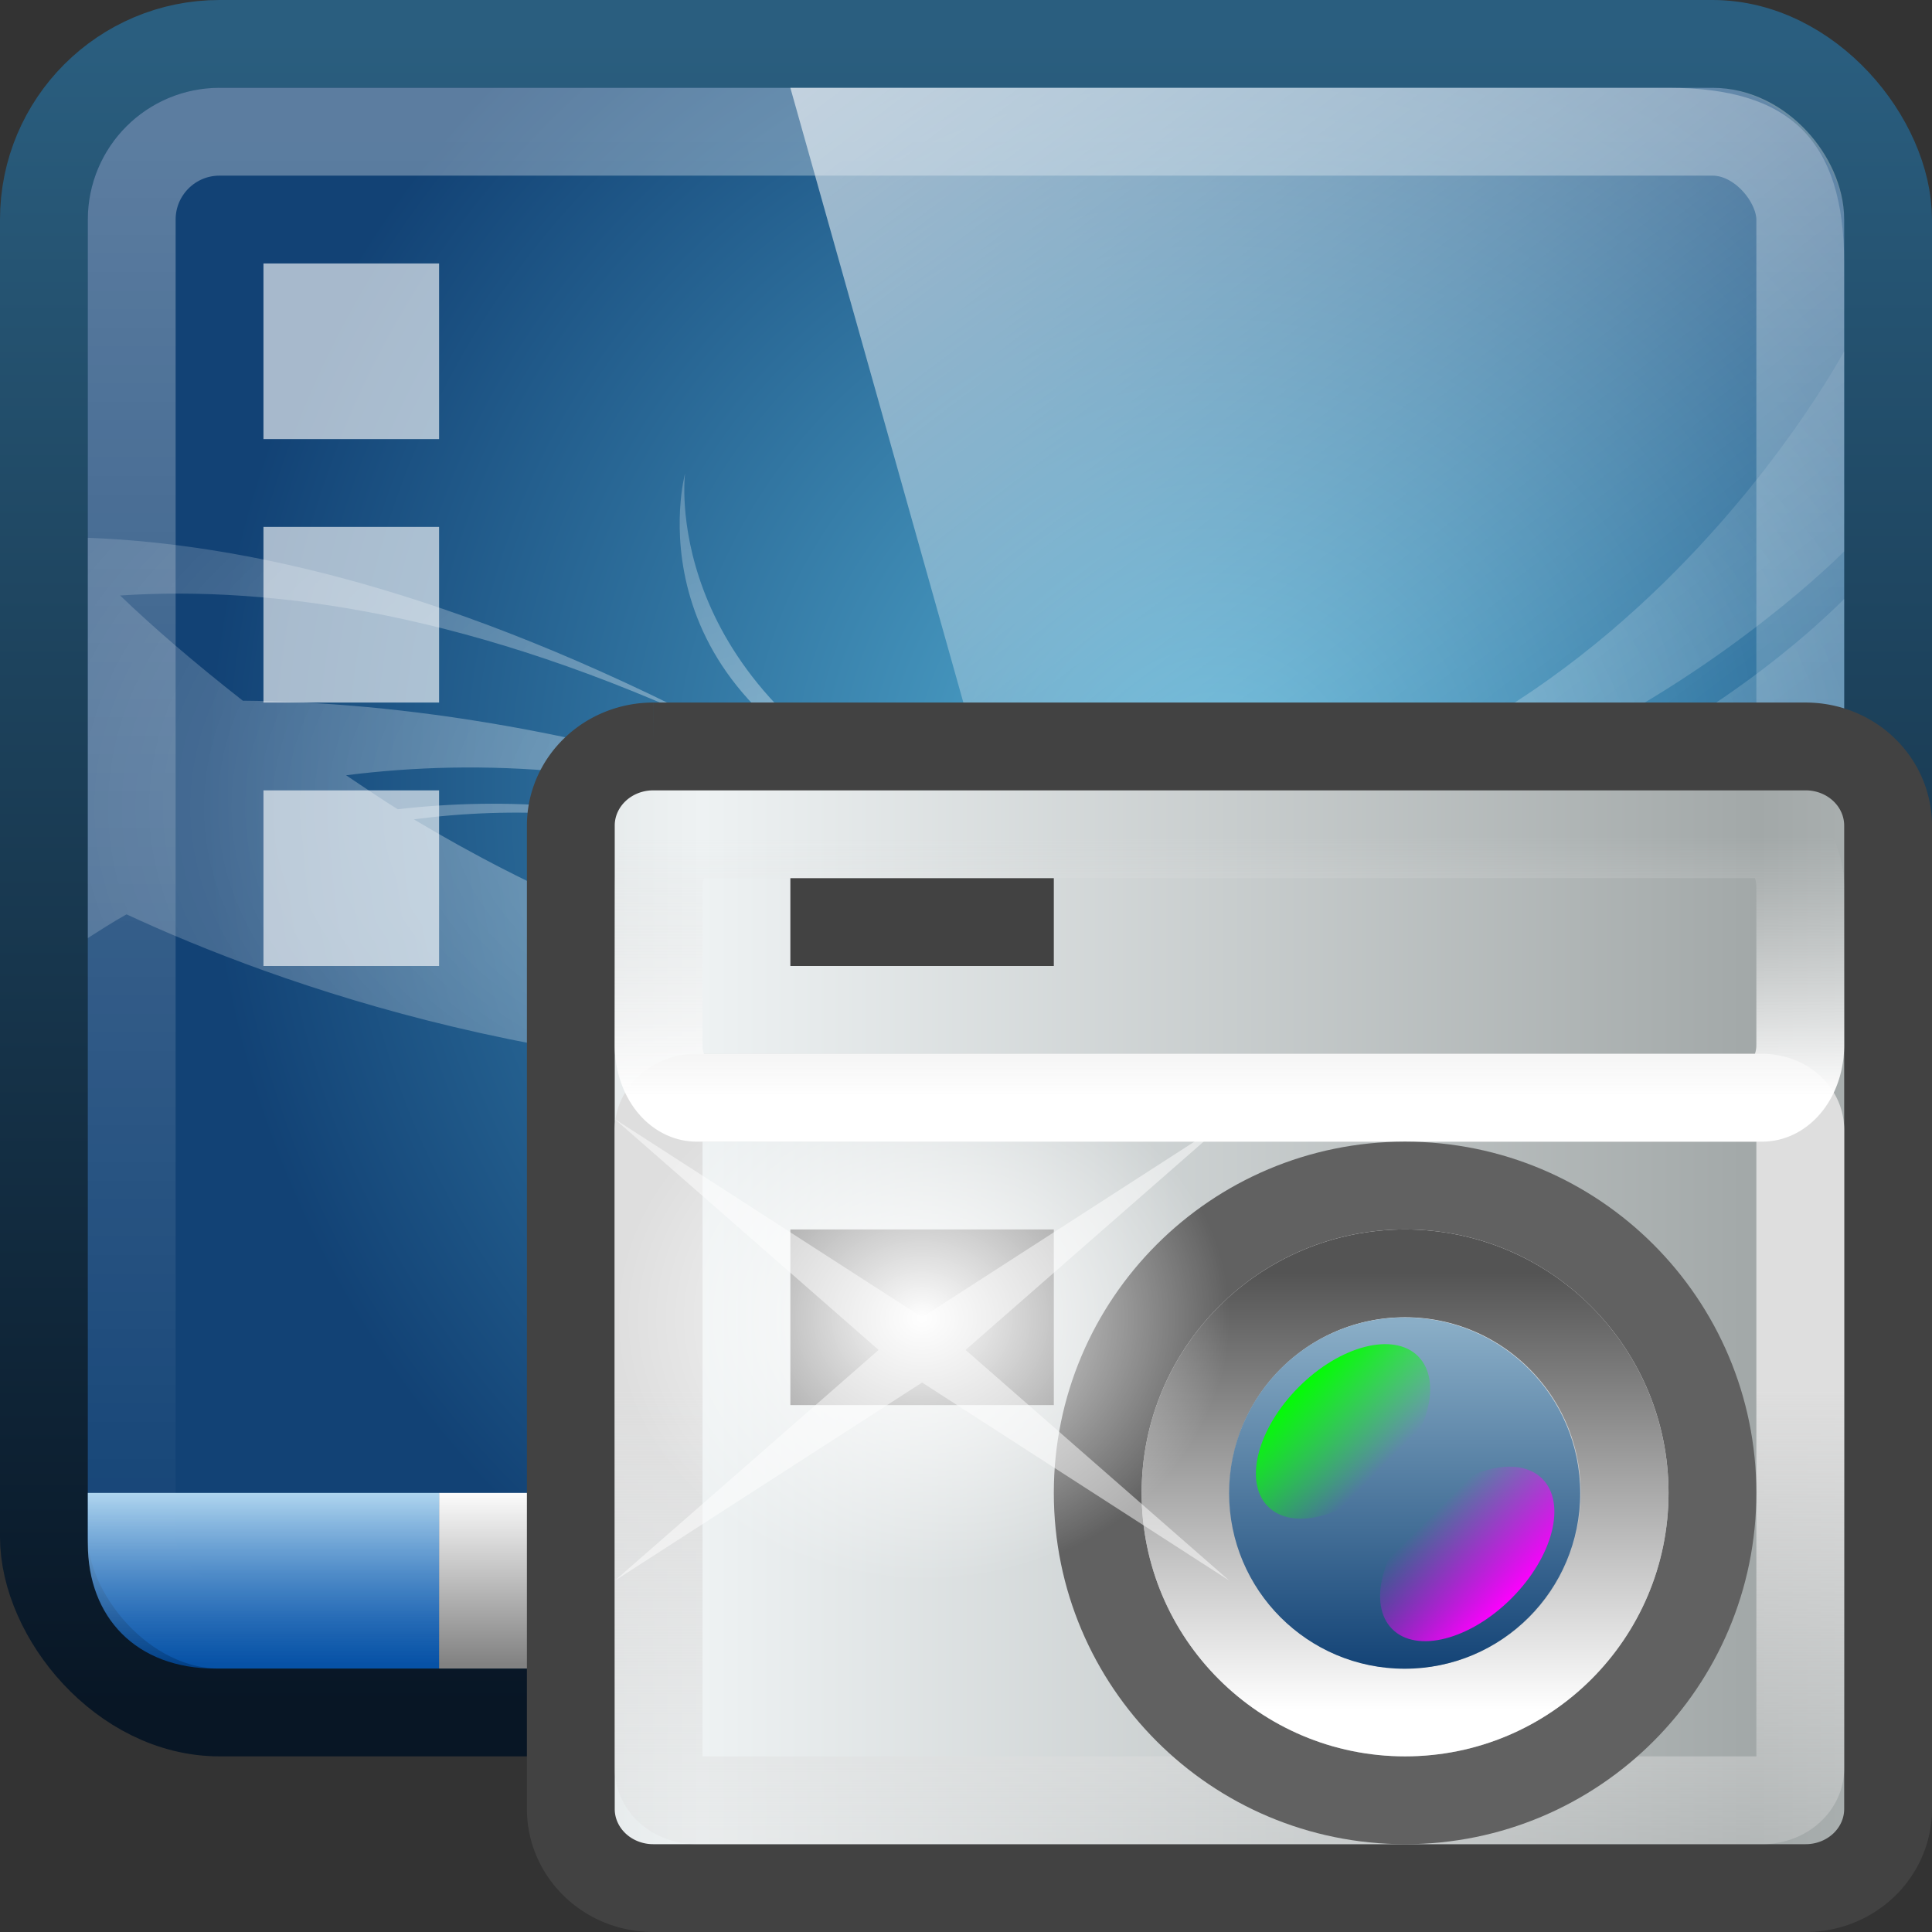 <?xml version="1.0" encoding="UTF-8" standalone="no"?>
<!-- Created with Inkscape (http://www.inkscape.org/) -->

<svg
     xmlns:dc="http://purl.org/dc/elements/1.1/"
     xmlns:cc="http://creativecommons.org/ns#"
     xmlns:rdf="http://www.w3.org/1999/02/22-rdf-syntax-ns#"
     xmlns:svg="http://www.w3.org/2000/svg"
     xmlns="http://www.w3.org/2000/svg"
     xmlns:xlink="http://www.w3.org/1999/xlink"
     xmlns:sodipodi="http://sodipodi.sourceforge.net/DTD/sodipodi-0.dtd"
     xmlns:inkscape="http://www.inkscape.org/namespaces/inkscape"
     version="1.0"
     width="22"
     height="22"
     id="svg3437"
     inkscape:version="0.48.3.1 r9886"
     sodipodi:docname="lxscreenshot.svg">
    <rect width="100%" height="100%" fill="#333333" stroke="none"/>
    <sodipodi:namedview
         pagecolor="#ffffff"
         bordercolor="#666666"
         borderopacity="1"
         objecttolerance="10"
         gridtolerance="10"
         guidetolerance="10"
         inkscape:pageopacity="0"
         inkscape:pageshadow="2"
         inkscape:window-width="1280"
         inkscape:window-height="976"
         id="namedview99"
         showgrid="true"
         inkscape:zoom="18.88372"
         inkscape:cx="18.183209"
         inkscape:cy="12.73417"
         inkscape:window-x="0"
         inkscape:window-y="24"
         inkscape:window-maximized="1"
         inkscape:current-layer="svg3437"
         inkscape:snap-to-guides="false"
         inkscape:snap-grids="true"
         showguides="true"
         inkscape:guide-bbox="true">
        <inkscape:grid
             type="xygrid"
             id="grid911"
             empspacing="5"
             visible="true"
             enabled="true"
             snapvisiblegridlinesonly="true" />
    </sodipodi:namedview>
    <defs
         id="defs3439">
        <linearGradient
             id="linearGradient1008">
            <stop
                 id="stop1010"
                 offset="0"
                 style="stop-color:#b6daf1;stop-opacity:1;" />
            <stop
                 id="stop1012"
                 offset="1"
                 style="stop-color:#005cc5;stop-opacity:0.613;" />
        </linearGradient>
        <linearGradient
             id="linearGradient965">
            <stop
                 id="stop967"
                 offset="0"
                 style="stop-color:#ffffff;stop-opacity:0.315;" />
            <stop
                 id="stop969"
                 offset="1"
                 style="stop-color:#ffffff;stop-opacity:0;" />
        </linearGradient>
        <linearGradient
             id="linearGradient1072">
            <stop
                 style="stop-color:#ffffff;stop-opacity:1;"
                 offset="0"
                 id="stop1074" />
            <stop
                 style="stop-color:#828282;stop-opacity:1;"
                 offset="1"
                 id="stop1076" />
        </linearGradient>
        <linearGradient
             id="linearGradient1056">
            <stop
                 style="stop-color:#2a5e7f;stop-opacity:1;"
                 offset="0"
                 id="stop1058" />
            <stop
                 style="stop-color:#081625;stop-opacity:1;"
                 offset="1"
                 id="stop1060" />
        </linearGradient>
        <linearGradient
             id="linearGradient4008">
            <stop
                 id="stop4010"
                 offset="0"
                 style="stop-color:#ffffff;stop-opacity:0.613;" />
            <stop
                 id="stop4012"
                 offset="1"
                 style="stop-color:#ffffff;stop-opacity:0.121;" />
        </linearGradient>
        <radialGradient
             r="1280"
             fy="152.427"
             fx="1608.772"
             cy="152.427"
             cx="1608.772"
             gradientTransform="matrix(0.009,0,0,0.009,-0.62,7.605)"
             gradientUnits="userSpaceOnUse"
             id="radialGradient3858-6"
             xlink:href="#linearGradient3793-6"
             inkscape:collect="always" />
        <linearGradient
             id="linearGradient3793-6">
            <stop
                 id="stop3795-6"
                 offset="0"
                 style="stop-color:#56b1d5;stop-opacity:1" />
            <stop
                 id="stop3797-1"
                 offset="1"
                 style="stop-color:#124275;stop-opacity:1;" />
        </linearGradient>
        <linearGradient
             inkscape:collect="always"
             xlink:href="#linearGradient1056"
             id="linearGradient1062"
             x1="23.43"
             y1="8.404"
             x2="23.43"
             y2="39.358"
             gradientUnits="userSpaceOnUse"
             gradientTransform="matrix(0.488,0,0,0.613,-0.721,-4.71)" />
        <linearGradient
             inkscape:collect="always"
             xlink:href="#linearGradient1072"
             id="linearGradient1070"
             x1="23.363"
             y1="35.401"
             x2="23.363"
             y2="38.406"
             gradientUnits="userSpaceOnUse"
             gradientTransform="matrix(0.468,0,0,0.667,0.161,-6.667)" />
        <linearGradient
             inkscape:collect="always"
             xlink:href="#linearGradient965"
             id="linearGradient971"
             gradientUnits="userSpaceOnUse"
             gradientTransform="matrix(0.442,0,0,0.548,0.395,-3.161)"
             x1="23.43"
             y1="8.404"
             x2="23.43"
             y2="39.358" />
        <linearGradient
             inkscape:collect="always"
             xlink:href="#linearGradient1008"
             id="linearGradient1014"
             gradientUnits="userSpaceOnUse"
             gradientTransform="matrix(0.585,0,0,0.667,-1.049,-6.667)"
             x1="23.363"
             y1="35.401"
             x2="23.363"
             y2="38.406" />
        <radialGradient
             inkscape:collect="always"
             xlink:href="#linearGradient4008"
             id="radialGradient3810"
             gradientUnits="userSpaceOnUse"
             gradientTransform="matrix(0.01,0,0,0.006,-2.697,7.595)"
             cx="1273.438"
             cy="266.425"
             fx="1273.438"
             fy="266.425"
             r="1301.562" />
        <filter
             id="filter3174-4"
             color-interpolation-filters="sRGB">
            <feGaussianBlur
                 stdDeviation="1.71"
                 id="feGaussianBlur3176-2" />
        </filter>
        <linearGradient
             gradientTransform="scale(1.006,0.994)"
             gradientUnits="userSpaceOnUse"
             id="ButtonShadow-91"
             y2="7.017"
             x2="45.448"
             y1="92.54"
             x1="45.448">
            <stop
                 offset="0"
                 style="stop-color:#000000;stop-opacity:1"
                 id="stop3750-4" />
            <stop
                 offset="1"
                 style="stop-color:#000000;stop-opacity:0.588"
                 id="stop3752-2" />
        </linearGradient>
        <linearGradient
             gradientUnits="userSpaceOnUse"
             id="linearGradient4594-3"
             x1="8.211"
             x2="31.743"
             y1="-5.714"
             y2="25.487">
            <stop
                 offset="0"
                 stop-color="#fff"
                 id="stop37-5-1" />
            <stop
                 offset="1"
                 stop-color="#fff"
                 stop-opacity="0"
                 id="stop39-0" />
        </linearGradient>
        <linearGradient
             x1="45.448"
             y1="92.54"
             x2="45.448"
             y2="7.017"
             id="ButtonShadow-9"
             gradientUnits="userSpaceOnUse"
             gradientTransform="scale(1.006,0.994)">
            <stop
                 id="stop3750-3"
                 style="stop-color:#000000;stop-opacity:1"
                 offset="0" />
            <stop
                 id="stop3752-0"
                 style="stop-color:#000000;stop-opacity:0.588"
                 offset="1" />
        </linearGradient>
        <filter
             color-interpolation-filters="sRGB"
             id="filter3174-2">
            <feGaussianBlur
                 id="feGaussianBlur3176-1"
                 stdDeviation="1.71" />
        </filter>
        <linearGradient
             x1="45.448"
             y1="92.54"
             x2="45.448"
             y2="7.017"
             id="ButtonShadow"
             gradientUnits="userSpaceOnUse"
             gradientTransform="scale(1.006,0.994)">
            <stop
                 id="stop3750"
                 style="stop-color:#000000;stop-opacity:1"
                 offset="0" />
            <stop
                 id="stop3752"
                 style="stop-color:#000000;stop-opacity:0.588"
                 offset="1" />
        </linearGradient>
        <filter
             color-interpolation-filters="sRGB"
             id="filter3174">
            <feGaussianBlur
                 id="feGaussianBlur3176"
                 stdDeviation="1.71" />
        </filter>
        <linearGradient
             inkscape:collect="always"
             xlink:href="#linearGradient4594-3"
             id="linearGradient3912"
             gradientUnits="userSpaceOnUse"
             gradientTransform="matrix(0.516,0,0,0.521,-0.139,-2.123)"
             x1="8.211"
             y1="-5.714"
             x2="31.743"
             y2="25.487" />
        <linearGradient
             y2="40.006"
             x2="0"
             y1="30.215"
             gradientTransform="matrix(-0.192,0.191,-0.113,-0.113,26.514,14.38)"
             gradientUnits="userSpaceOnUse"
             id="linearGradient3098"
             xlink:href="#linearGradient3665"
             inkscape:collect="always" />
        <linearGradient
             y2="40.006"
             x2="0"
             y1="30.215"
             gradientTransform="matrix(0.192,-0.191,0.113,0.113,4.649,16.813)"
             gradientUnits="userSpaceOnUse"
             id="linearGradient3096"
             xlink:href="#linearGradient3657"
             inkscape:collect="always" />
        <linearGradient
             y2="40.921"
             x2="0"
             y1="30.527"
             gradientTransform="matrix(0.449,0,0,0.448,1.37,-0.343)"
             gradientUnits="userSpaceOnUse"
             id="linearGradient3094"
             xlink:href="#linearGradient3655"
             inkscape:collect="always" />
        <linearGradient
             y2="35"
             y1="35"
             gradientTransform="matrix(0.349,0,0,0.333,-6.651,-5.667)"
             x2="59.2"
             x1="24.8"
             spreadMethod="reflect"
             gradientUnits="userSpaceOnUse"
             id="linearGradient3077"
             xlink:href="#linearGradient3649"
             inkscape:collect="always" />
        <linearGradient
             gradientTransform="matrix(0.671,0,0,0.671,-11.237,-13.91)"
             y2="40.921"
             x2="0"
             y1="30.527"
             gradientUnits="userSpaceOnUse"
             id="linearGradient3074"
             xlink:href="#linearGradient3651"
             inkscape:collect="always" />
        <linearGradient
             gradientTransform="matrix(0.449,0,0,0.448,1.37,-0.343)"
             y2="40.921"
             x2="0"
             y1="30.527"
             gradientUnits="userSpaceOnUse"
             id="linearGradient3068"
             xlink:href="#linearGradient3655"
             inkscape:collect="always" />
        <linearGradient
             gradientTransform="matrix(0.192,-0.191,0.113,0.113,4.649,16.813)"
             y2="40.006"
             x2="0"
             y1="30.215"
             gradientUnits="userSpaceOnUse"
             id="linearGradient3065"
             xlink:href="#linearGradient3657"
             inkscape:collect="always" />
        <linearGradient
             gradientTransform="matrix(0.479,0,0,-0.479,-5.169,27.079)"
             y2="40.888"
             x2="0"
             y1="30.495"
             gradientUnits="userSpaceOnUse"
             id="linearGradient3062"
             xlink:href="#linearGradient3659"
             inkscape:collect="always" />
        <linearGradient
             gradientTransform="matrix(0.317,0,0,-0.267,-5.317,-2.367)"
             y2="-69.329"
             x2="0"
             y1="-41.969"
             gradientUnits="userSpaceOnUse"
             id="linearGradient3059"
             xlink:href="#linearGradient3661"
             inkscape:collect="always" />
        <linearGradient
             gradientTransform="matrix(0.317,0,0,0.429,-5.317,-7.143)"
             y2="22.541"
             x2="0"
             y1="29.459"
             gradientUnits="userSpaceOnUse"
             id="linearGradient3056"
             xlink:href="#linearGradient3663"
             inkscape:collect="always" />
        <linearGradient
             gradientTransform="matrix(-0.192,0.191,-0.113,-0.113,26.514,14.38)"
             y2="40.006"
             x2="0"
             y1="30.215"
             gradientUnits="userSpaceOnUse"
             id="linearGradient3052"
             xlink:href="#linearGradient3665"
             inkscape:collect="always" />
        <radialGradient
             gradientTransform="matrix(0.591,0,0,0.507,-20.993,-6.555)"
             r="5.922"
             cy="28.731"
             cx="43.133"
             gradientUnits="userSpaceOnUse"
             id="radialGradient3046"
             xlink:href="#radialGradient3669"
             inkscape:collect="always" />
        <radialGradient
             xlink:href="#linearGradient5060-10"
             r="117.143"
             id="radialGradient3647"
             gradientUnits="userSpaceOnUse"
             gradientTransform="matrix(-0.062,0,0,0.029,44.532,24.953)"
             cy="486.648"
             cx="605.714" />
        <radialGradient
             xlink:href="#linearGradient5060-10"
             r="117.143"
             id="radialGradient3643"
             gradientUnits="userSpaceOnUse"
             gradientTransform="matrix(0.062,0,0,0.029,-0.363,24.953)"
             cy="486.648"
             cx="605.714" />
        <radialGradient
             r="5.922"
             id="radialGradient3669"
             gradientUnits="userSpaceOnUse"
             cy="28.731"
             cx="43.133">
            <stop
                 id="stop72"
                 stop-color="#fff"
                 offset="0" />
            <stop
                 id="stop74"
                 stop-opacity="0"
                 stop-color="#fff"
                 offset="1" />
        </radialGradient>
        <linearGradient
             x2="33.479"
             x1="26.611"
             id="linearGradient3667"
             gradientUnits="userSpaceOnUse">
            <stop
                 id="stop67"
                 stop-color="#fff"
                 offset="0" />
            <stop
                 id="stop69"
                 stop-color="#929292"
                 offset="1" />
        </linearGradient>
        <linearGradient
             y2="40.006"
             y1="30.215"
             x2="0"
             id="linearGradient3665"
             gradientUnits="userSpaceOnUse">
            <stop
                 id="stop62"
                 stop-color="#f0f"
                 offset="0" />
            <stop
                 id="stop64"
                 stop-opacity="0"
                 stop-color="#f0f"
                 offset="1" />
        </linearGradient>
        <linearGradient
             y2="22.541"
             y1="29.459"
             x2="0"
             id="linearGradient3663"
             gradientUnits="userSpaceOnUse">
            <stop
                 id="stop57"
                 stop-color="#fff"
                 offset="0" />
            <stop
                 id="stop59"
                 stop-opacity="0"
                 stop-color="#dedede"
                 offset="1" />
        </linearGradient>
        <linearGradient
             y2="-69.329"
             y1="-41.969"
             x2="0"
             id="linearGradient3661"
             gradientUnits="userSpaceOnUse">
            <stop
                 id="stop52"
                 stop-color="#dedede"
                 offset="0" />
            <stop
                 id="stop54"
                 stop-opacity="0"
                 stop-color="#dedede"
                 offset="1" />
        </linearGradient>
        <linearGradient
             y2="40.888"
             y1="30.495"
             x2="0"
             id="linearGradient3659"
             gradientUnits="userSpaceOnUse">
            <stop
                 id="stop47"
                 stop-color="#fff"
                 offset="0" />
            <stop
                 id="stop49"
                 stop-color="#545454"
                 offset="1" />
        </linearGradient>
        <linearGradient
             y2="40.006"
             y1="30.215"
             x2="0"
             id="linearGradient3657"
             gradientUnits="userSpaceOnUse">
            <stop
                 id="stop42"
                 stop-color="#0f0"
                 offset="0" />
            <stop
                 id="stop44"
                 stop-opacity="0"
                 stop-color="#0f0"
                 offset="1" />
        </linearGradient>
        <linearGradient
             y2="40.921"
             y1="30.527"
             x2="0"
             id="linearGradient3655"
             gradientUnits="userSpaceOnUse">
            <stop
                 id="stop37"
                 stop-color="#8aaec7"
                 offset="0" />
            <stop
                 id="stop39"
                 stop-color="#124275"
                 offset="1" />
        </linearGradient>
        <linearGradient
             y2="40.921"
             y1="30.527"
             x2="0"
             id="linearGradient3651"
             gradientUnits="userSpaceOnUse">
            <stop
                 id="stop32"
                 stop-color="#fff"
                 offset="0" />
            <stop
                 id="stop34"
                 stop-color="#959698"
                 offset="1" />
        </linearGradient>
        <linearGradient
             x2="63.373"
             x1="41.789"
             spreadMethod="reflect"
             id="linearGradient3649"
             gradientUnits="userSpaceOnUse">
            <stop
                 id="stop27"
                 stop-color="#eef2f3"
                 offset="0" />
            <stop
                 id="stop29"
                 stop-color="#a2a8a8"
                 offset="1" />
        </linearGradient>
        <linearGradient
             y2="42.629"
             y1="35.586"
             x2="0"
             id="linearGradient3645"
             gradientUnits="userSpaceOnUse">
            <stop
                 id="stop20"
                 stop-opacity="0"
                 offset="0" />
            <stop
                 id="stop22"
                 offset=".5" />
            <stop
                 id="stop24"
                 stop-opacity="0"
                 offset="1" />
        </linearGradient>
        <linearGradient
             id="linearGradient5060-10">
            <stop
                 id="stop15"
                 offset="0" />
            <stop
                 id="stop17"
                 stop-opacity="0"
                 offset="1" />
        </linearGradient>
    </defs>
    <rect
         style="color:black;fill:url(#radialGradient3858-6);fill-opacity:1;fill-rule:nonzero;stroke:url(#linearGradient1062);stroke-width:1;stroke-opacity:1;marker:none;visibility:visible;display:inline;overflow:visible;enable-background:accumulate"
         id="rect990"
         width="21"
         height="19"
         x="0.5"
         y="0.5"
         ry="2"
         rx="2" />
    <path
         style="opacity:0.665;fill:url(#radialGradient3810);fill-opacity:1;stroke:none"
         d="M 21,4 C 20.79,4.383 17.159,10.813 10.449,9.099 16.147,11.144 20.888,6.392 21,6.279 L 21,4 z M 7.801,5.391 c 0,0 -0.693,2.537 2.574,3.747 C 7.504,7.685 7.801,5.391 7.801,5.391 z M 1,6.124 1,10.682 c 0.148,-0.094 0.283,-0.182 0.441,-0.27 1.705,0.79 5.085,2.024 9.449,1.815 5.73,3.442 10.037,0.811 10.037,0.811 l 0,-0.773 c 0,0 -3.784,2.484 -9.412,-0.077 0.693,-0.054 1.398,-0.136 2.132,-0.27 0.282,0.431 0.79,0.876 1.691,1.082 -0.77,-0.278 -1.247,-0.717 -1.544,-1.12 1.006,-0.192 2.018,-0.435 3.088,-0.811 -1.143,0.317 -2.225,0.479 -3.272,0.541 -0.295,-0.537 -0.294,-1.004 -0.294,-1.004 0,0 -0.078,0.474 0.147,1.004 -1.254,0.062 -2.428,-0.018 -3.529,-0.232 C 9.35,11.031 8.746,10.605 8.132,10.142 8.58,10.547 9.02,10.932 9.456,11.262 7.625,10.845 6.042,10.126 4.713,9.33 5.837,9.181 7.08,9.239 8.463,9.601 7.094,9.16 5.766,9.073 4.529,9.215 4.328,9.09 4.13,8.954 3.941,8.828 5.479,8.634 7.25,8.729 9.235,9.408 16.069,11.742 20.905,10.097 21,10.064 L 21,6.82 C 20.379,7.446 16.036,11.503 9.382,9.215 6.775,8.318 4.548,7.993 2.765,7.979 2.202,7.537 1.75,7.148 1.368,6.781 3.121,6.666 5.405,6.99 8.243,8.326 5.15,6.715 2.771,6.191 1,6.124 z m 20,5.292 c -2.776,2.047 -5.294,1.584 -5.294,1.584 0,0 2.657,0.849 5.294,-1.352 l 0,-0.232 z"
         id="path3856"
         inkscape:connector-curvature="0" />
    <rect
         style="color:black;fill:white;fill-opacity:0.627;fill-rule:nonzero;stroke:none;stroke-width:1;marker:none;visibility:visible;display:inline;overflow:visible;enable-background:accumulate"
         id="rect1090"
         width="2"
         height="2"
         x="3"
         y="3" />
    <rect
         y="6"
         x="3"
         height="2"
         width="2"
         id="rect1092"
         style="color:black;fill:white;fill-opacity:0.627;fill-rule:nonzero;stroke:none;stroke-width:1;marker:none;visibility:visible;display:inline;overflow:visible;enable-background:accumulate" />
    <rect
         style="color:black;fill:white;fill-opacity:0.627;fill-rule:nonzero;stroke:none;stroke-width:1;marker:none;visibility:visible;display:inline;overflow:visible;enable-background:accumulate"
         id="rect1094"
         width="2"
         height="2"
         x="3"
         y="9" />
    <rect
         ry="1"
         y="1.5"
         x="1.5"
         height="17"
         width="19"
         id="rect963"
         style="color:black;fill:none;stroke:url(#linearGradient971);stroke-width:1;stroke-opacity:1;marker:none;visibility:visible;display:inline;overflow:visible;enable-background:accumulate"
         rx="1" />
    <path
         style="color:black;fill:url(#linearGradient1014);fill-opacity:1;fill-rule:nonzero;stroke:none;stroke-width:1;marker:none;visibility:visible;display:inline;overflow:visible;enable-background:accumulate"
         d="m 1,17 0,0.576 C 1,18.418 1.552,19 2.45,19 L 5,19 5,17 z"
         id="path1006"
         inkscape:connector-curvature="0"
         sodipodi:nodetypes="cssccc" />
    <path
         style="color:black;fill:url(#linearGradient1070);fill-opacity:1;fill-rule:nonzero;stroke:none;stroke-width:1;marker:none;visibility:visible;display:inline;overflow:visible;enable-background:accumulate"
         d="m 5,17 0,2 15,0 c 0.38,0 1,-0.446 1,-1 l 0,-1 z"
         id="rect1066"
         inkscape:connector-curvature="0"
         sodipodi:nodetypes="ccsscc" />
    <g
         id="layer2"
         style="display:none"
         transform="translate(-23.687,-203.789)">
        <rect
             width="86"
             height="85"
             rx="6"
             ry="6"
             x="5"
             y="7"
             id="rect3745"
             style="opacity:0.9;fill:url(#ButtonShadow);fill-opacity:1;fill-rule:nonzero;stroke:none;filter:url(#filter3174)" />
    </g>
    <g
         id="layer4"
         transform="translate(-23.687,-203.789)" />
    <g
         id="layer2-0"
         style="display:none"
         transform="translate(2.878,-193.335)">
        <rect
             width="86"
             height="85"
             rx="6"
             ry="6"
             x="5"
             y="7"
             id="rect3745-7"
             style="opacity:0.9;fill:url(#ButtonShadow-91);fill-opacity:1;fill-rule:nonzero;stroke:none;filter:url(#filter3174-4)" />
    </g>
    <g
         id="layer4-3"
         transform="translate(2.878,-193.335)" />
    <g
         id="layer2-1"
         style="display:none"
         transform="translate(59.003,-190.4)">
        <rect
             width="86"
             height="85"
             rx="6"
             ry="6"
             x="5"
             y="7"
             id="rect3745-1"
             style="opacity:0.9;fill:url(#ButtonShadow-9);fill-opacity:1;fill-rule:nonzero;stroke:none;filter:url(#filter3174-2)" />
    </g>
    <g
         id="layer4-8"
         transform="translate(59.003,-190.4)" />
    <path
         style="opacity:0.99;fill:url(#linearGradient3912)"
         inkscape:connector-curvature="0"
         d="m 9,1 10,0 c 1.372,0 2,0.582 2,2 l 0,17 -6.653,0 z"
         id="path57-5"
         sodipodi:nodetypes="cssccc" />
    <g
         id="g3164"
         transform="translate(6,7)">
        <path
             d="M 1.437,1.5 H 14.563 A 0.938,0.901 0 0 1 15.5,2.401 V 13.599 A 0.938,0.901 0 0 1 14.563,14.5 H 1.437 A 0.938,0.901 0 0 1 0.5,13.599 V 2.401 A 0.938,0.901 0 0 1 1.437,1.5"
             id="path88"
             style="fill:url(#linearGradient3077);stroke:#424242;stroke-width:1"
             inkscape:connector-curvature="0" />
        <path
             d="M 1.933,13.5 H 14.067 A 0.433,0.364 0 0 0 14.5,13.136 V 5.864 A 0.433,0.364 0 0 0 14.067,5.5 H 1.933 A 0.433,0.364 0 0 0 1.5,5.864 V 13.136 A 0.433,0.364 0 0 0 1.933,13.5"
             id="path100"
             style="fill:none;stroke:url(#linearGradient3059);stroke-width:1"
             inkscape:connector-curvature="0" />
        <path
             d="M 1.933,2.5 H 14.067 A 0.433,0.6 0 0 1 14.5,3.1 v 1.8 A 0.433,0.6 0 0 1 14.067,5.5 H 1.933 A 0.433,0.6 0 0 1 1.5,4.9 v -1.8 A 0.433,0.6 0 0 1 1.933,2.5"
             id="path102"
             style="fill:none;stroke:url(#linearGradient3056);stroke-width:1"
             inkscape:connector-curvature="0" />
        <path
             d="m 13.5,10 c 0,1.933 -1.567,3.5 -3.5,3.5 -1.933,0 -3.5,-1.567 -3.5,-3.5 0,-1.933 1.567,-3.5 3.5,-3.5 1.933,0 3.5,1.567 3.5,3.5 z"
             id="path90"
             style="fill:url(#linearGradient3074);stroke:#616161;stroke-width:1;stroke-opacity:1"
             inkscape:connector-curvature="0" />
        <path
             d="m 12.5,10 c 0,-1.381 -1.119,-2.5 -2.5,-2.5 -1.381,0 -2.5,1.119 -2.5,2.5 0,1.381 1.119,2.5 2.5,2.5 1.381,0 2.5,-1.119 2.5,-2.5 z"
             id="path98"
             style="fill:none;stroke:url(#linearGradient3062);stroke-width:1"
             inkscape:connector-curvature="0" />
        <g
             transform="matrix(0.854,0,0,0.857,-3.306,-3.369)"
             id="g3088">
            <g
                 id="g3083">
                <path
                     d="m 17.916,15.602 c 0,1.289 -1.048,2.334 -2.341,2.334 -1.293,0 -2.341,-1.045 -2.341,-2.334 0,-1.289 1.048,-2.334 2.341,-2.334 1.293,0 2.341,1.045 2.341,2.334 z"
                     id="path94"
                     style="fill:url(#linearGradient3094)"
                     inkscape:connector-curvature="0" />
                <path
                     d="m 15.754,13.784 c 0.326,0.326 0.143,1.036 -0.41,1.588 -0.552,0.551 -1.265,0.734 -1.591,0.409 -0.326,-0.326 -0.143,-1.036 0.41,-1.588 0.552,-0.551 1.265,-0.734 1.591,-0.409 z"
                     id="path96"
                     style="fill:url(#linearGradient3096)"
                     inkscape:connector-curvature="0" />
                <path
                     d="m 15.409,17.409 c -0.326,-0.326 -0.143,-1.036 0.41,-1.588 0.552,-0.551 1.265,-0.734 1.591,-0.409 C 17.736,15.738 17.552,16.449 17,17 c -0.552,0.551 -1.265,0.734 -1.591,0.409 z"
                     id="path106"
                     style="fill:url(#linearGradient3098)"
                     inkscape:connector-curvature="0" />
            </g>
        </g>
        <rect
             y="3"
             x="3"
             height="1"
             width="3"
             id="rect3048"
             style="color:black;fill:#424242;fill-opacity:1;fill-rule:nonzero;stroke:none;stroke-width:1;marker:none;visibility:visible;display:inline;overflow:visible;enable-background:accumulate" />
        <rect
             style="color:black;fill:#777;fill-opacity:1;fill-rule:nonzero;stroke:none;stroke-width:1;marker:none;visibility:visible;display:inline;overflow:visible;enable-background:accumulate"
             id="rect3818"
             width="3"
             height="2"
             x="3"
             y="7" />
        <path
             d="M 8,8 C 8,9.657 6.433,11 4.5,11 2.567,11 1,9.657 1,8 1,6.343 2.567,5 4.5,5 6.433,5 8,6.343 8,8 z"
             id="path110"
             style="fill:url(#radialGradient3046)"
             inkscape:connector-curvature="0" />
        <path
             d="M 8,11 4.5,8.743 1,11 4.005,8.372 1,5.743 4.5,8 8,5.743 4.995,8.372 z"
             id="path112"
             inkscape:connector-curvature="0"
             style="fill:white;fill-opacity:0.498" />
    </g>
</svg>
